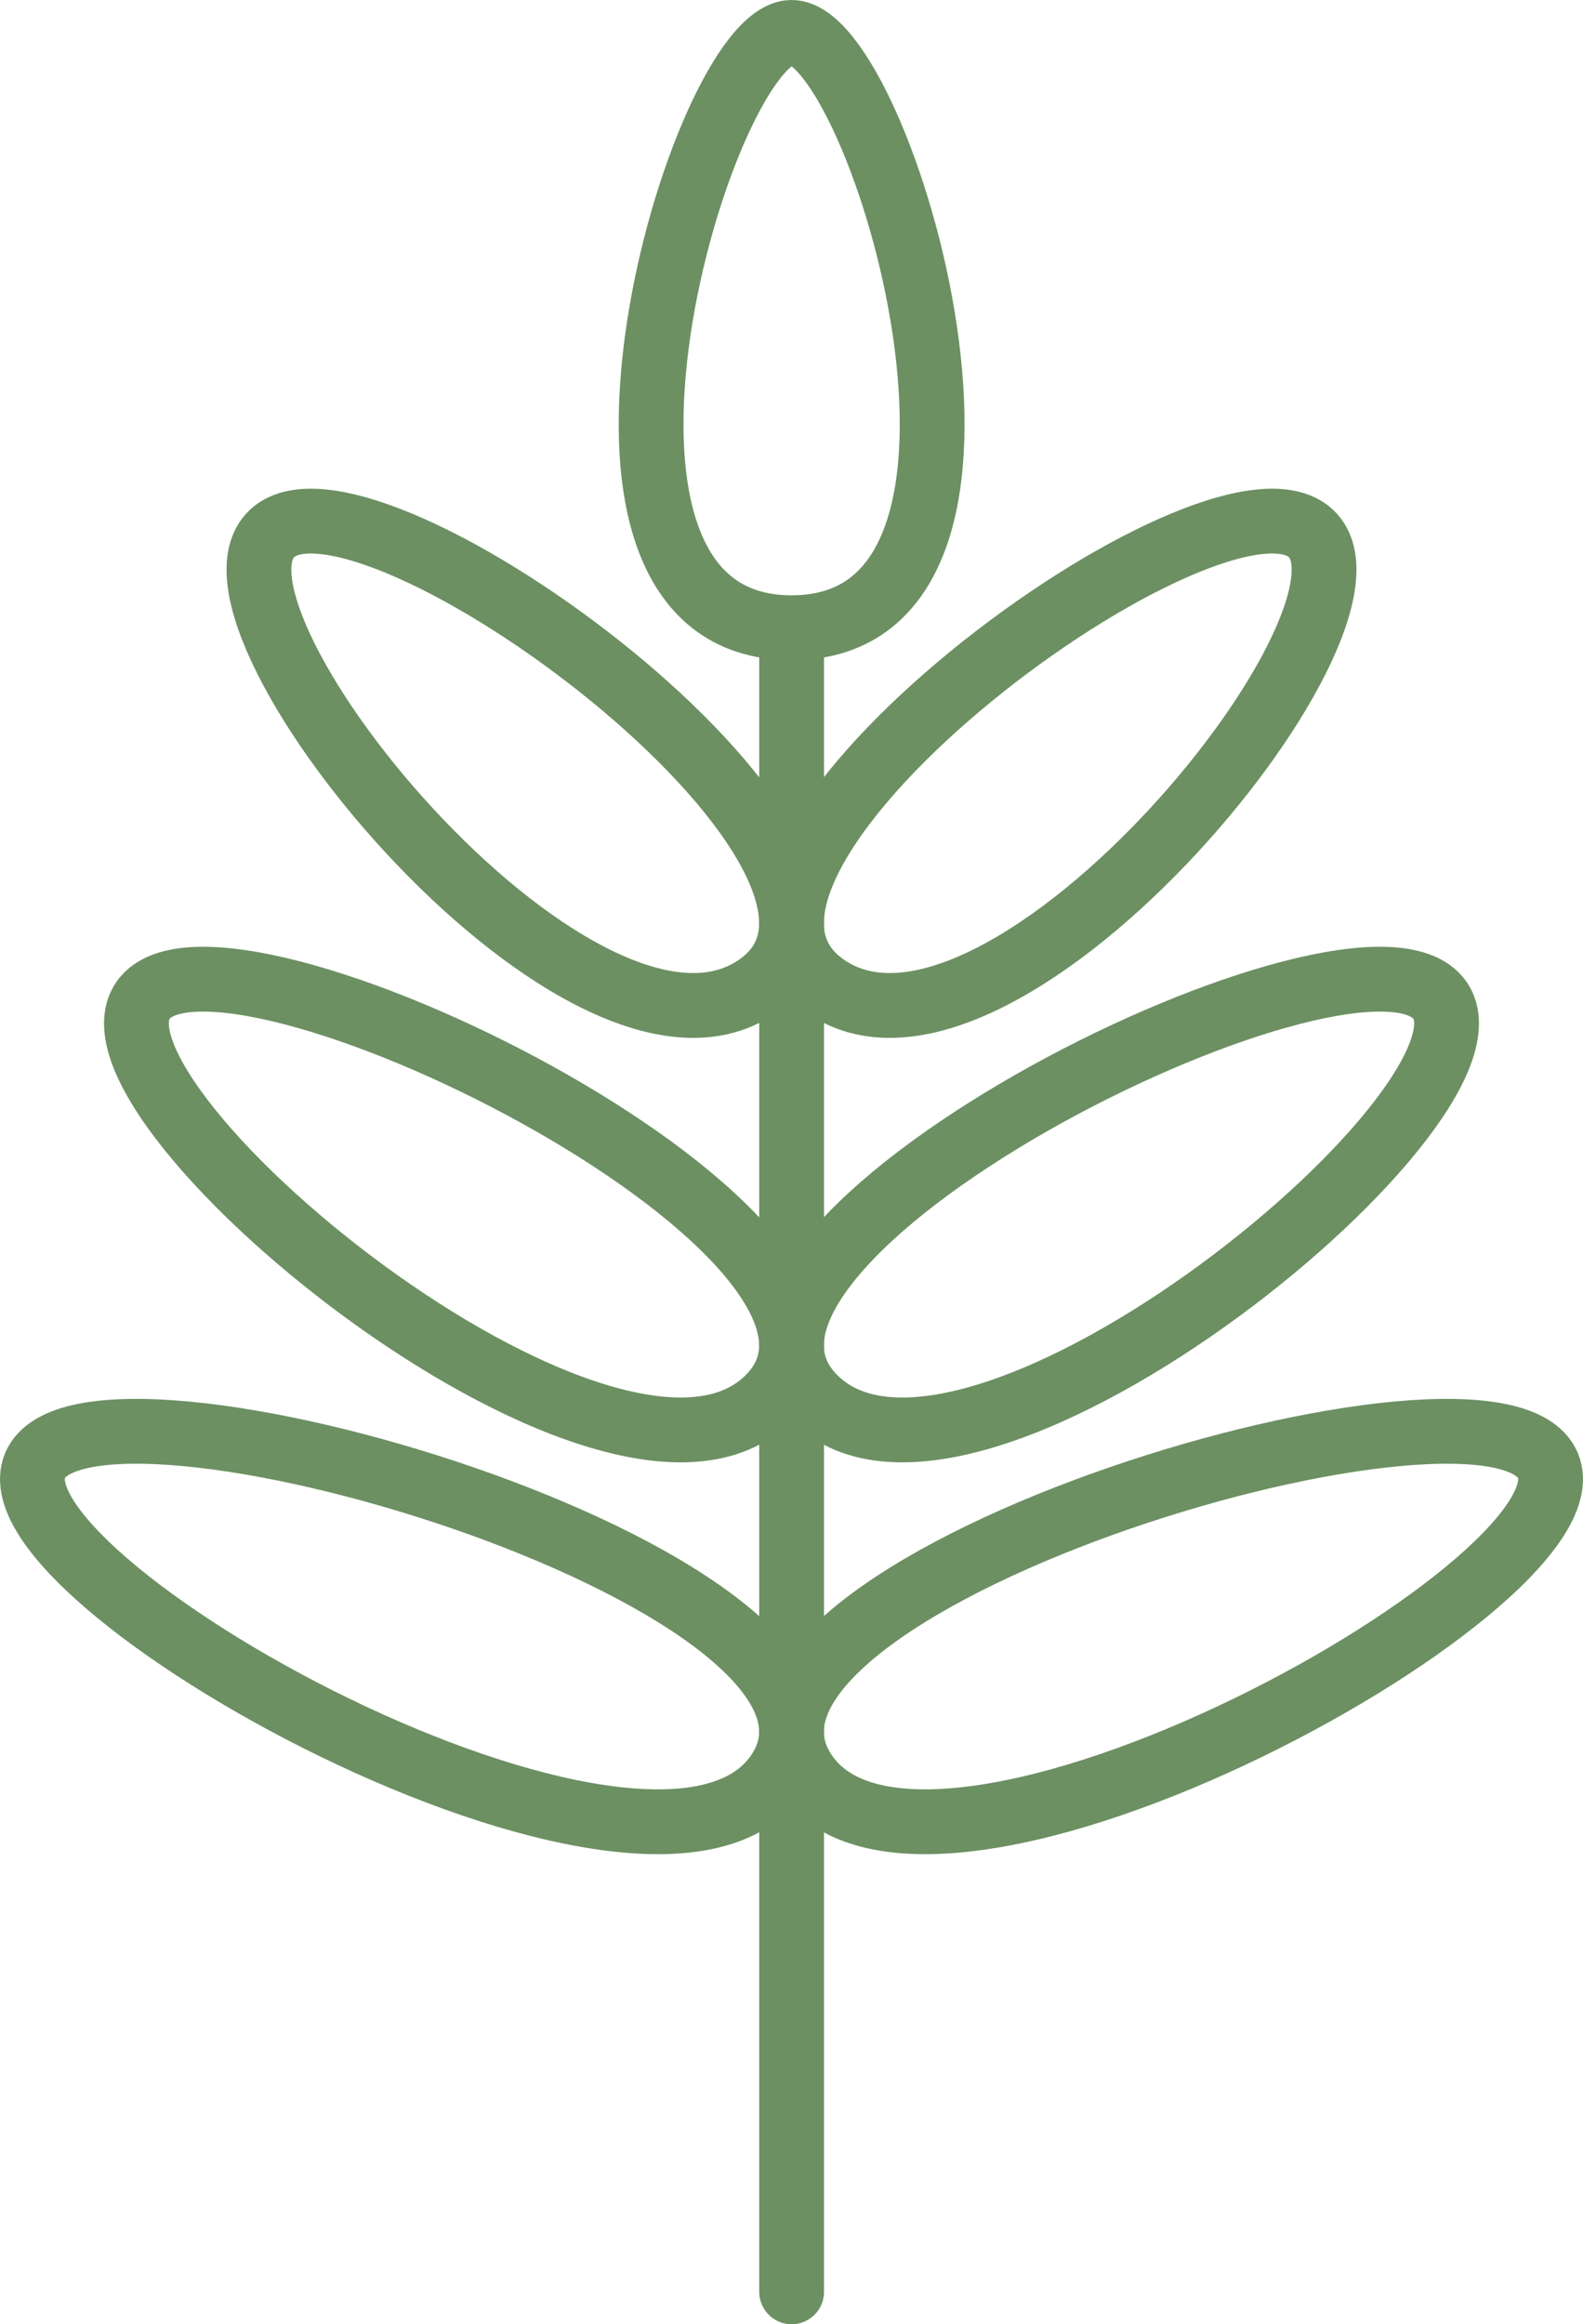 <?xml version="1.0" encoding="UTF-8"?>
<svg xmlns="http://www.w3.org/2000/svg" id="Layer_2" viewBox="0 0 61.09 89.64">
  <defs>
    <style>.cls-1{fill:none;stroke:#6c9062;stroke-linecap:round;stroke-linejoin:round;stroke-width:2.5px;}</style>
  </defs>
  <g id="Ebene_1">
    <path class="cls-1" d="m30.55,24.21c-10.25,0-3.45-22.96,0-22.96s10.25,22.96,0,22.96Z"></path>
    <path class="cls-1" d="m29.19,38.07c-6.86,4.63-22.67-14.83-18.51-17.64,4.16-2.81,25.37,13.01,18.51,17.64Z"></path>
    <path class="cls-1" d="m31.9,38.07c6.86,4.63,22.67-14.83,18.51-17.64-4.16-2.81-25.37,13.01-18.51,17.64Z"></path>
    <path class="cls-1" d="m29.65,53.93c-6.04,6-27.63-11.9-23.97-15.54,3.66-3.64,30.01,9.54,23.97,15.54Z"></path>
    <path class="cls-1" d="m31.44,53.93c6.04,6,27.63-11.9,23.97-15.54s-30.01,9.54-23.97,15.54Z"></path>
    <path class="cls-1" d="m30.06,68.34c-4.67,7.16-31.43-7.68-28.6-12.02,2.83-4.34,33.27,4.87,28.6,12.02Z"></path>
    <path class="cls-1" d="m31.03,68.34c4.67,7.16,31.43-7.68,28.6-12.02-2.83-4.34-33.27,4.87-28.6,12.02Z"></path>
    <line class="cls-1" x1="30.55" y1="24.3" x2="30.55" y2="88.39"></line>
  </g>
</svg>
